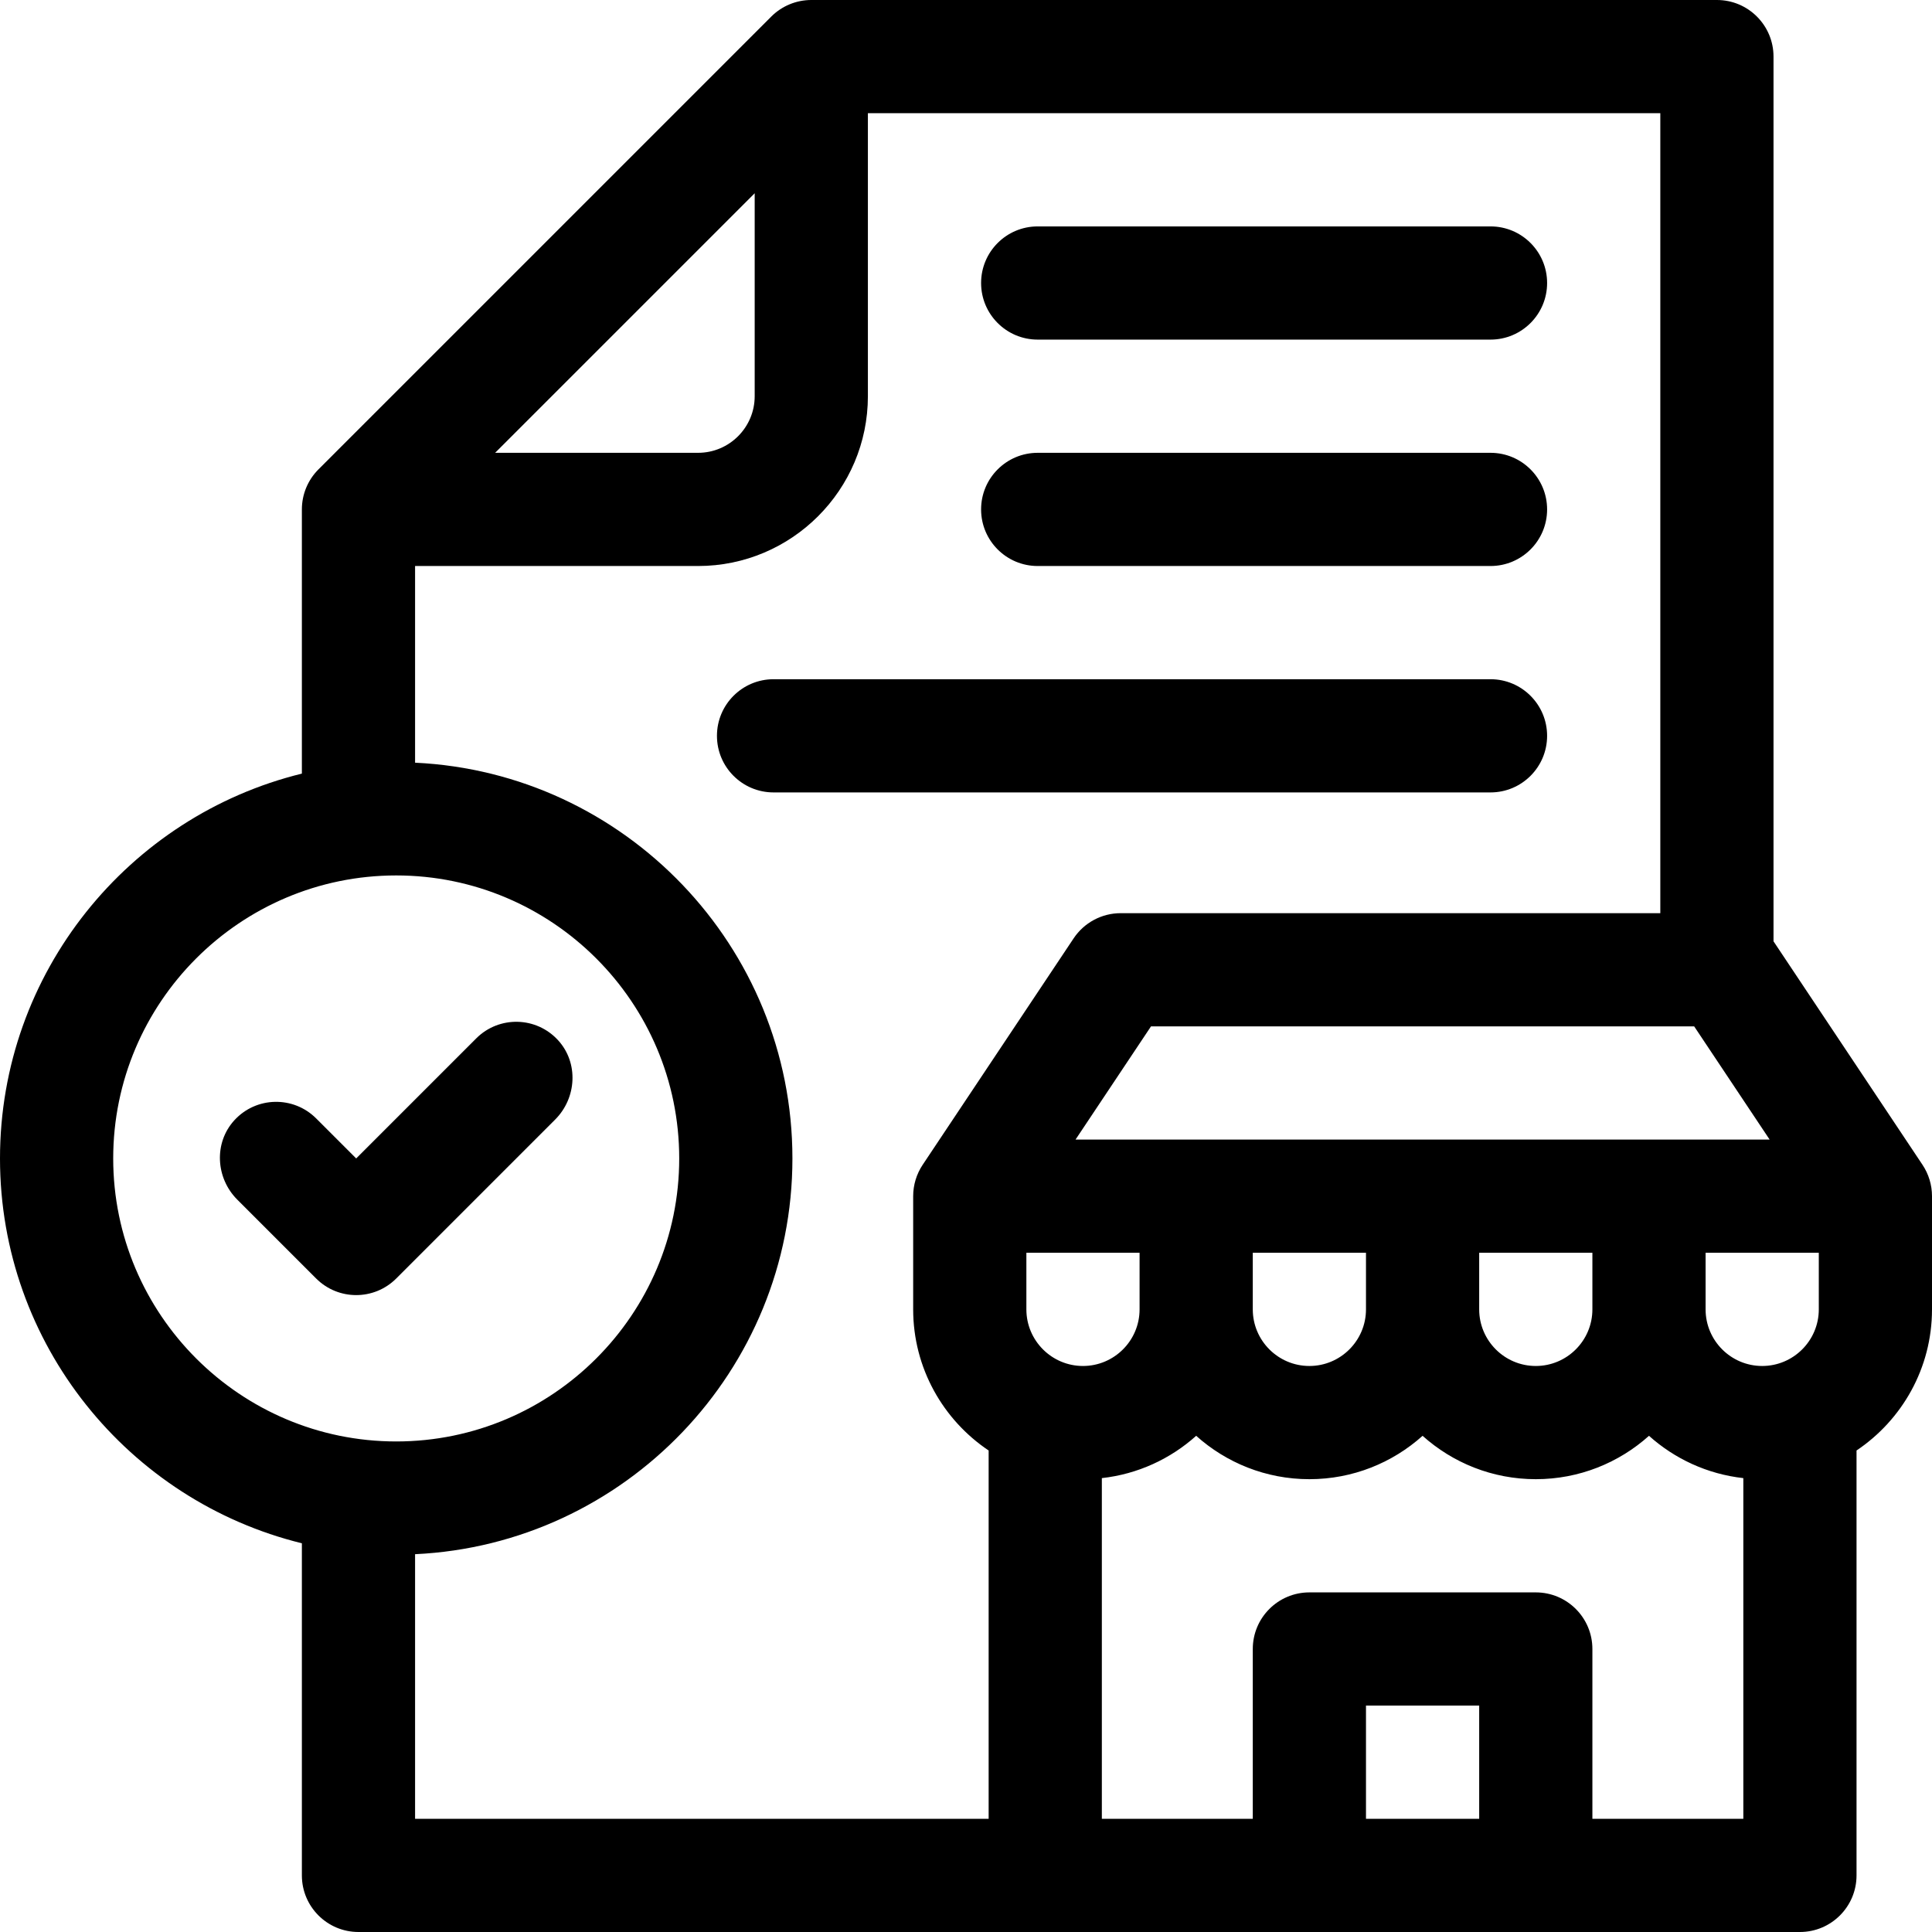 <svg id="Capa_1" enable-background="new 0 0 512 512" height="512" viewBox="0 0 512 512" width="512" xmlns="http://www.w3.org/2000/svg"><g><path d="m126.213 275.18-31.819 31.82-10.607-10.606c-6.027-6.028-15.91-5.854-21.713.525-5.436 5.974-4.91 15.277.801 20.989l20.912 20.913c5.858 5.858 15.356 5.858 21.213 0l42.125-42.126c5.711-5.711 6.237-15.015.801-20.989-5.803-6.379-15.685-6.554-21.713-.526z"/><path d="m509.481 308.68-39.481-59.222v-234.458c0-8.284-6.716-15-15-15h-240c-3.978 0-7.793 1.581-10.606 4.394l-120 120c-2.813 2.813-4.394 6.628-4.394 10.606v70.015c-45.866 11.246-80 52.701-80 101.985s34.134 90.739 80 101.985v88.015c0 8.284 6.716 15 15 15h382c8.284 0 15-6.716 15-15v-112.604c12.051-8.083 20-21.827 20-37.396v-30c0-2.961-.876-5.856-2.519-8.32zm-40.509-6.68h-183.944l20-30h143.944zm-46.972 30v15c0 8.271-6.729 15-15 15s-15-6.729-15-15v-15zm-60 0v15c0 8.271-6.729 15-15 15s-15-6.729-15-15v-15zm-162-280.787v53.787c0 8.271-6.729 15-15 15h-53.787zm-170 255.787c0-41.355 33.645-75 75-75s75 33.645 75 75-33.645 75-75 75-75-33.645-75-75zm232 175h-152v-70.122c55.584-2.619 100-48.658 100-104.878s-44.416-102.259-100-104.878v-52.122h75c24.813 0 45-20.187 45-45v-75h210v212h-143c-5.015 0-9.699 2.506-12.481 6.68l-40 60c-1.643 2.464-2.519 5.359-2.519 8.32v30c0 15.569 7.949 29.313 20 37.396zm10-135v-15h30v15c0 8.271-6.729 15-15 15s-15-6.729-15-15zm120 135h-30v-30h30zm70 0h-40v-45c0-8.284-6.716-15-15-15h-60c-8.284 0-15 6.716-15 15v45h-40v-90.284c9.548-1.061 18.202-5.117 25-11.211 7.968 7.142 18.483 11.495 30 11.495s22.032-4.354 30-11.495c7.968 7.142 18.483 11.495 30 11.495s22.032-4.354 30-11.495c6.798 6.093 15.452 10.15 25 11.211zm20-135c0 8.271-6.729 15-15 15s-15-6.729-15-15v-15h30z"/><path d="m275 90h120c8.284 0 15-6.716 15-15s-6.716-15-15-15h-120c-8.284 0-15 6.716-15 15s6.716 15 15 15z"/><path d="m275 150h120c8.284 0 15-6.716 15-15s-6.716-15-15-15h-120c-8.284 0-15 6.716-15 15s6.716 15 15 15z"/><path d="m410 195c0-8.284-6.716-15-15-15h-190c-8.284 0-15 6.716-15 15s6.716 15 15 15h190c8.284 0 15-6.716 15-15z"/></g></svg>